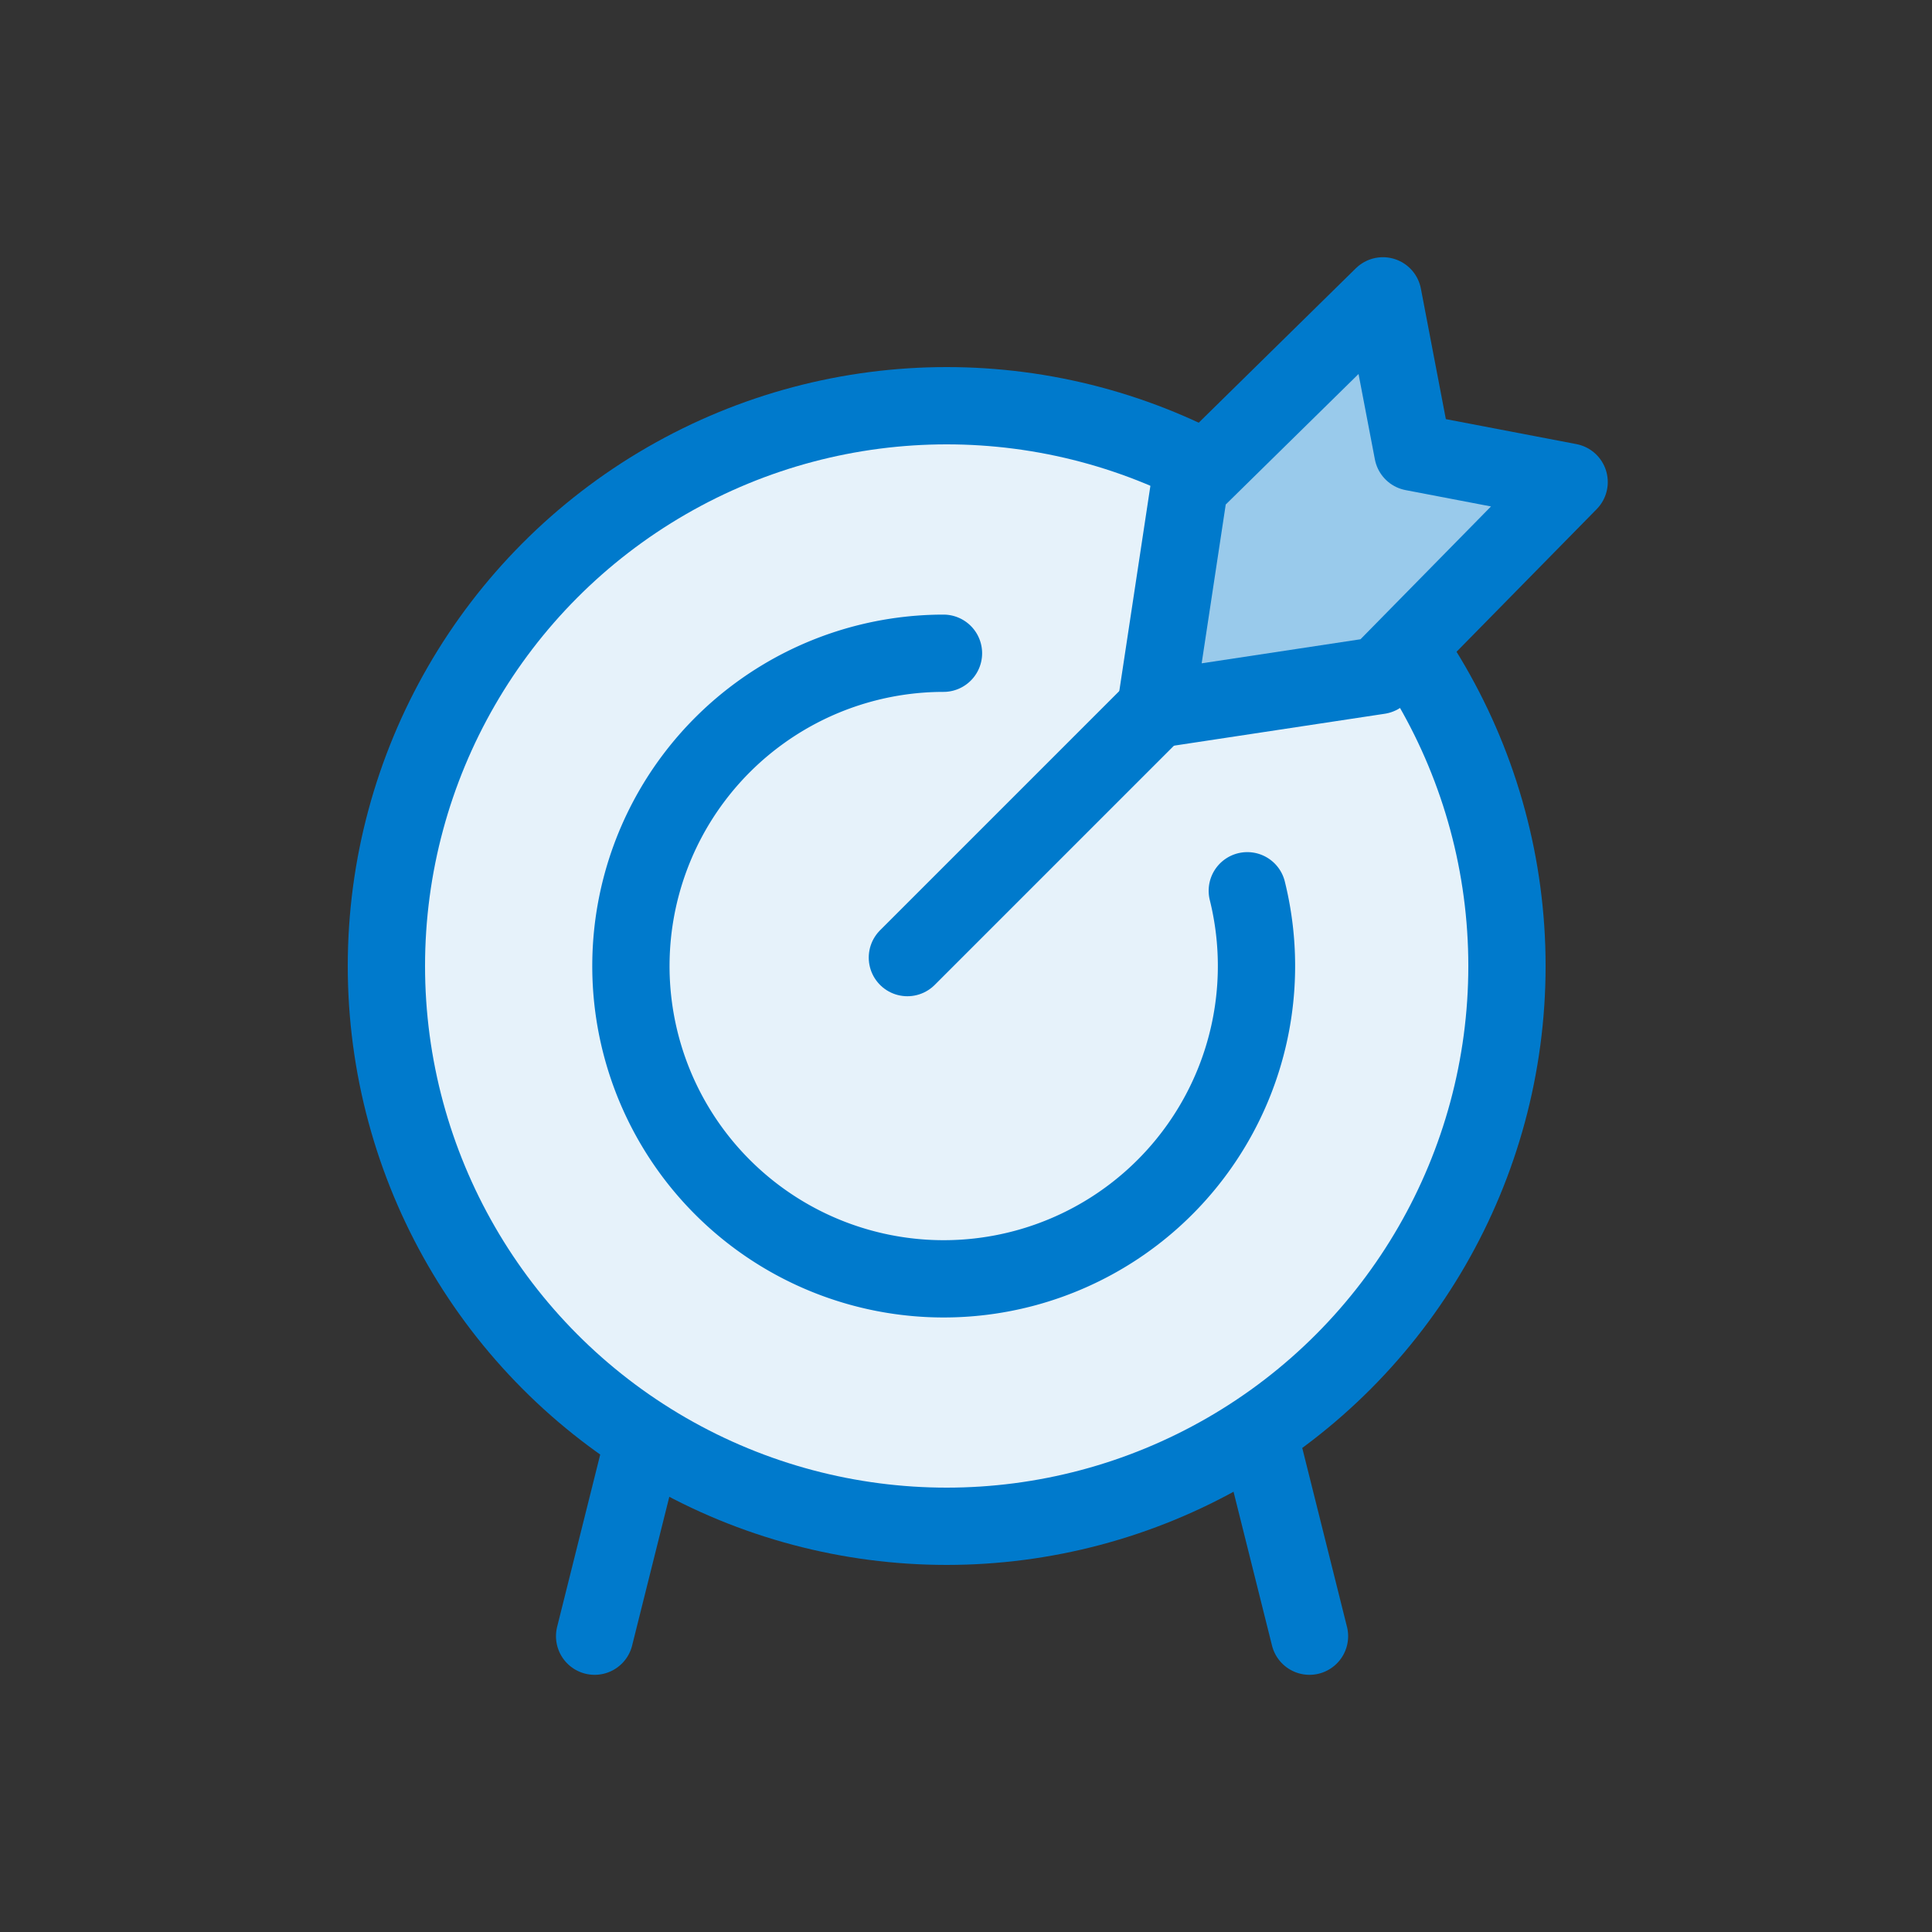 <svg aria-hidden="true" xmlns="http://www.w3.org/2000/svg" fill="none" viewBox="0 0 100 100"><rect x="0" y="0" width="100" height="100" fill="#333333" stroke="none"/><circle cx="49" cy="50" r="29" fill="#E6F2FA" stroke="#007ACC" stroke-width="4"/><path stroke="#007ACC" stroke-linecap="round" stroke-linejoin="round" stroke-width="4" d="M46.966 49.565l12.848-12.848"/><path fill="#99CAEB" stroke="#007ACC" stroke-linecap="round" stroke-linejoin="round" stroke-width="4" d="M59.814 36.717l1.752-11.563 10.014-9.841 1.548 8.09 8.09 1.548-9.841 10.015-11.563 1.751z"/><path stroke="#007ACC" stroke-linecap="round" stroke-linejoin="round" stroke-width="4" d="M64.56 46.106a16.19 16.19 0 11-15.726-12.294M33.091 75.438l-2.313 9.25m34.688-9.25l2.313 9.25"/></svg>